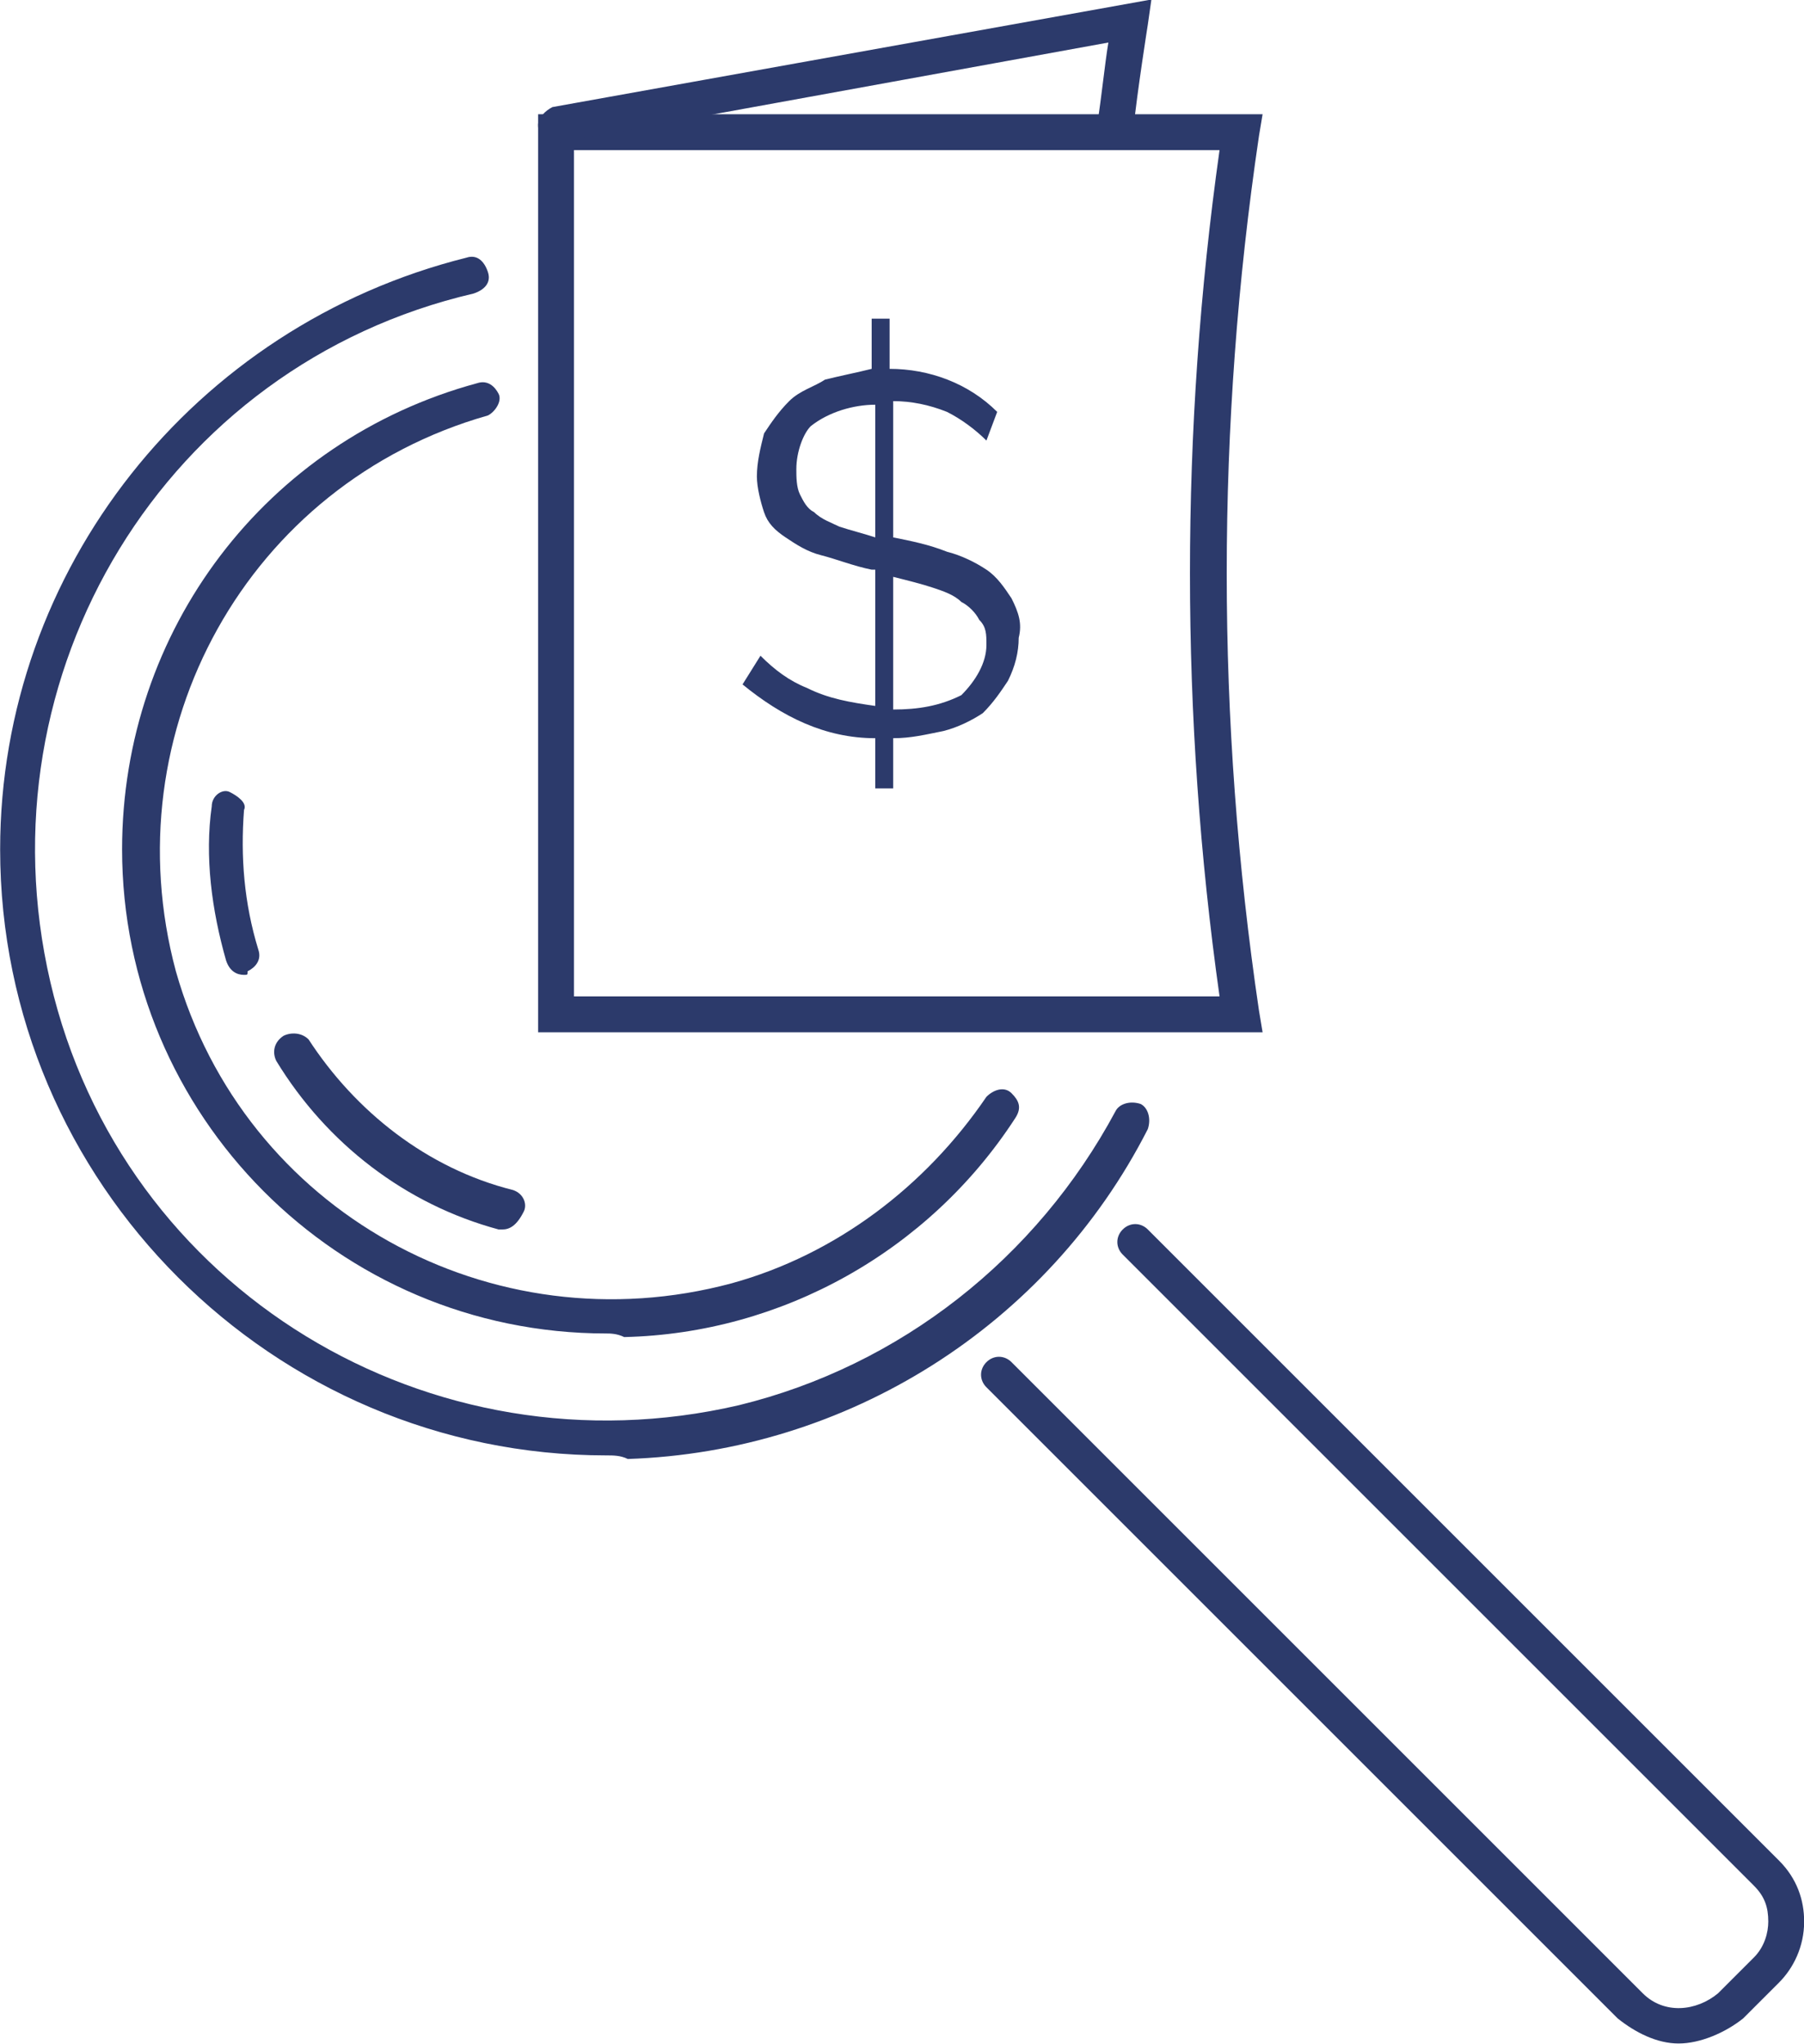 <?xml version="1.0" encoding="utf-8"?>
<!-- Generator: Adobe Illustrator 25.1.0, SVG Export Plug-In . SVG Version: 6.00 Build 0)  -->
<svg version="1.1" id="Ebene_1" xmlns="http://www.w3.org/2000/svg" xmlns:xlink="http://www.w3.org/1999/xlink" x="0px" y="0px"
	 viewBox="0 0 50.3 57" style="enable-background:new 0 0 50.3 57;" xml:space="preserve">
<style type="text/css">
	.st0{fill:#2C3A6B;}
</style>
<g id="icon-publikationen" transform="translate(-486.596 -656.314)">
	<g id="Gruppe_1310">
		<g id="Gruppe_1304">
			<path id="Pfad_606" class="st0" d="M533.4,713.3c-0.6,0-1.2-0.3-1.7-0.7L514.1,695c-0.2-0.2-0.2-0.5,0-0.7c0.2-0.2,0.5-0.2,0.7,0
				l17.6,17.6c0.6,0.6,1.5,0.5,2.1,0l1-1c0.3-0.3,0.4-0.7,0.4-1c0-0.4-0.1-0.7-0.4-1l-17.6-17.6c-0.2-0.2-0.2-0.5,0-0.7
				c0.2-0.2,0.5-0.2,0.7,0l17.6,17.6c0.5,0.5,0.7,1.1,0.7,1.7c0,0.7-0.3,1.3-0.7,1.7l-1,1C534.7,713,534,713.3,533.4,713.3z"/>
		</g>
		<g id="Gruppe_1309">
			<g id="Gruppe_1305">
				<path id="Pfad_607" class="st0" d="M493.4,683.5c-0.2,0-0.4-0.1-0.5-0.4c-0.4-1.4-0.6-2.9-0.4-4.3c0-0.3,0.3-0.5,0.5-0.4
					s0.5,0.3,0.4,0.5c-0.1,1.3,0,2.6,0.4,3.9c0.1,0.3-0.1,0.5-0.3,0.6c0,0,0,0,0,0C493.5,683.5,493.5,683.5,493.4,683.5z"/>
			</g>
			<g id="Gruppe_1306">
				<path id="Pfad_608" class="st0" d="M500.6,690.6c0,0-0.1,0-0.1,0c-2.6-0.7-4.8-2.4-6.2-4.7c-0.1-0.2-0.1-0.5,0.2-0.7
					c0.2-0.1,0.5-0.1,0.7,0.1c1.3,2,3.3,3.6,5.7,4.2c0.3,0.1,0.4,0.4,0.3,0.6C501,690.5,500.8,690.6,500.6,690.6z"/>
			</g>
			<g id="Gruppe_1307">
				<path id="Pfad_609" class="st0" d="M503.5,693.5c-7.5,0-13.5-6.1-13.5-13.5c0-6.1,4-11.4,9.9-13c0.3-0.1,0.5,0.1,0.6,0.3
					s-0.1,0.5-0.3,0.6c-6.7,1.9-10.5,8.8-8.7,15.5c1.9,6.7,8.8,10.5,15.5,8.7c2.9-0.8,5.4-2.7,7.1-5.2c0.2-0.2,0.5-0.3,0.7-0.1
					c0.2,0.2,0.3,0.4,0.1,0.7c-2.4,3.7-6.5,6-10.9,6.1C503.8,693.5,503.6,693.5,503.5,693.5z"/>
			</g>
			<g id="Gruppe_1308">
				<path id="Pfad_610" class="st0" d="M503.5,696.9c-9.3,0-16.9-7.6-16.9-16.9c0-7.8,5.4-14.6,13-16.5c0.3-0.1,0.5,0.1,0.6,0.4
					c0.1,0.3-0.1,0.5-0.4,0.6c-8.6,2-13.8,10.6-11.8,19.2c2,8.6,10.6,13.8,19.2,11.8c4.5-1.1,8.3-4.1,10.5-8.2
					c0.1-0.2,0.4-0.3,0.7-0.2c0.2,0.1,0.3,0.4,0.2,0.7c-2.8,5.5-8.4,9-14.5,9.2C503.9,696.9,503.7,696.9,503.5,696.9z"/>
			</g>
		</g>
	</g>
	<g id="Gruppe_1314">
		<g id="Gruppe_1311">
			<path id="Pfad_611" class="st0" d="M521.8,685.1h-20.2v-25.6h20.2l-0.1,0.6c-1.2,8.1-1.2,16.3,0,24.4L521.8,685.1z M502.6,684.1
				h18c-1.1-7.8-1.1-15.8,0-23.6h-18V684.1z"/>
		</g>
		<g id="Gruppe_1312">
			<path id="Pfad_612" class="st0" d="M502.1,660.3c-0.3,0-0.5-0.2-0.5-0.5c0-0.2,0.2-0.4,0.4-0.5l16.7-3l-0.1,0.7
				c0,0-0.3,1.9-0.4,2.9c0,0.3-0.3,0.5-0.6,0.4c0,0,0,0,0,0c-0.3,0-0.5-0.3-0.4-0.6v0c0.1-0.6,0.2-1.6,0.3-2.2L502.1,660.3
				C502.2,660.3,502.2,660.3,502.1,660.3z"/>
		</g>
		<g id="Gruppe_1313">
			<path id="Pfad_613" class="st0" d="M514.1,668.6c-0.3-0.3-0.7-0.6-1.1-0.8c-0.5-0.2-1-0.3-1.5-0.3v3.8c0,0,0,0,0,0c0,0,0,0,0,0
				c0.5,0.1,1,0.2,1.5,0.4c0.4,0.1,0.8,0.3,1.1,0.5c0.3,0.2,0.5,0.5,0.7,0.8c0.2,0.4,0.3,0.7,0.2,1.1c0,0.4-0.1,0.8-0.3,1.2
				c-0.2,0.3-0.4,0.6-0.7,0.9c-0.3,0.2-0.7,0.4-1.1,0.5c-0.5,0.1-0.9,0.2-1.4,0.2v1.4h-0.5v-1.4c-1.4,0-2.6-0.6-3.7-1.5l0.5-0.8
				c0.4,0.4,0.8,0.7,1.3,0.9c0.6,0.3,1.2,0.4,1.9,0.5v-3.8l-0.1,0c-0.5-0.1-1-0.3-1.4-0.4c-0.4-0.1-0.7-0.3-1-0.5
				c-0.3-0.2-0.5-0.4-0.6-0.7c-0.1-0.3-0.2-0.7-0.2-1c0-0.4,0.1-0.8,0.2-1.2c0.2-0.3,0.4-0.6,0.7-0.9c0.3-0.3,0.7-0.4,1-0.6
				c0.4-0.1,0.9-0.2,1.3-0.3v-1.4h0.5v1.4c1.1,0,2.2,0.4,3,1.2L514.1,668.6z M508.8,669.4c0,0.2,0,0.5,0.1,0.7
				c0.1,0.2,0.2,0.4,0.4,0.5c0.2,0.2,0.5,0.3,0.7,0.4c0.3,0.1,0.7,0.2,1,0.3v-3.7c-0.6,0-1.3,0.2-1.8,0.6
				C509,668.4,508.8,668.9,508.8,669.4L508.8,669.4z M514.1,674.3c0-0.3,0-0.5-0.2-0.7c-0.1-0.2-0.3-0.4-0.5-0.5
				c-0.2-0.2-0.5-0.3-0.8-0.4c-0.3-0.1-0.7-0.2-1.1-0.3v3.7c0.7,0,1.3-0.1,1.9-0.4C513.8,675.3,514.1,674.8,514.1,674.3L514.1,674.3
				z"/>
		</g>
	</g>
</g>
</svg>

